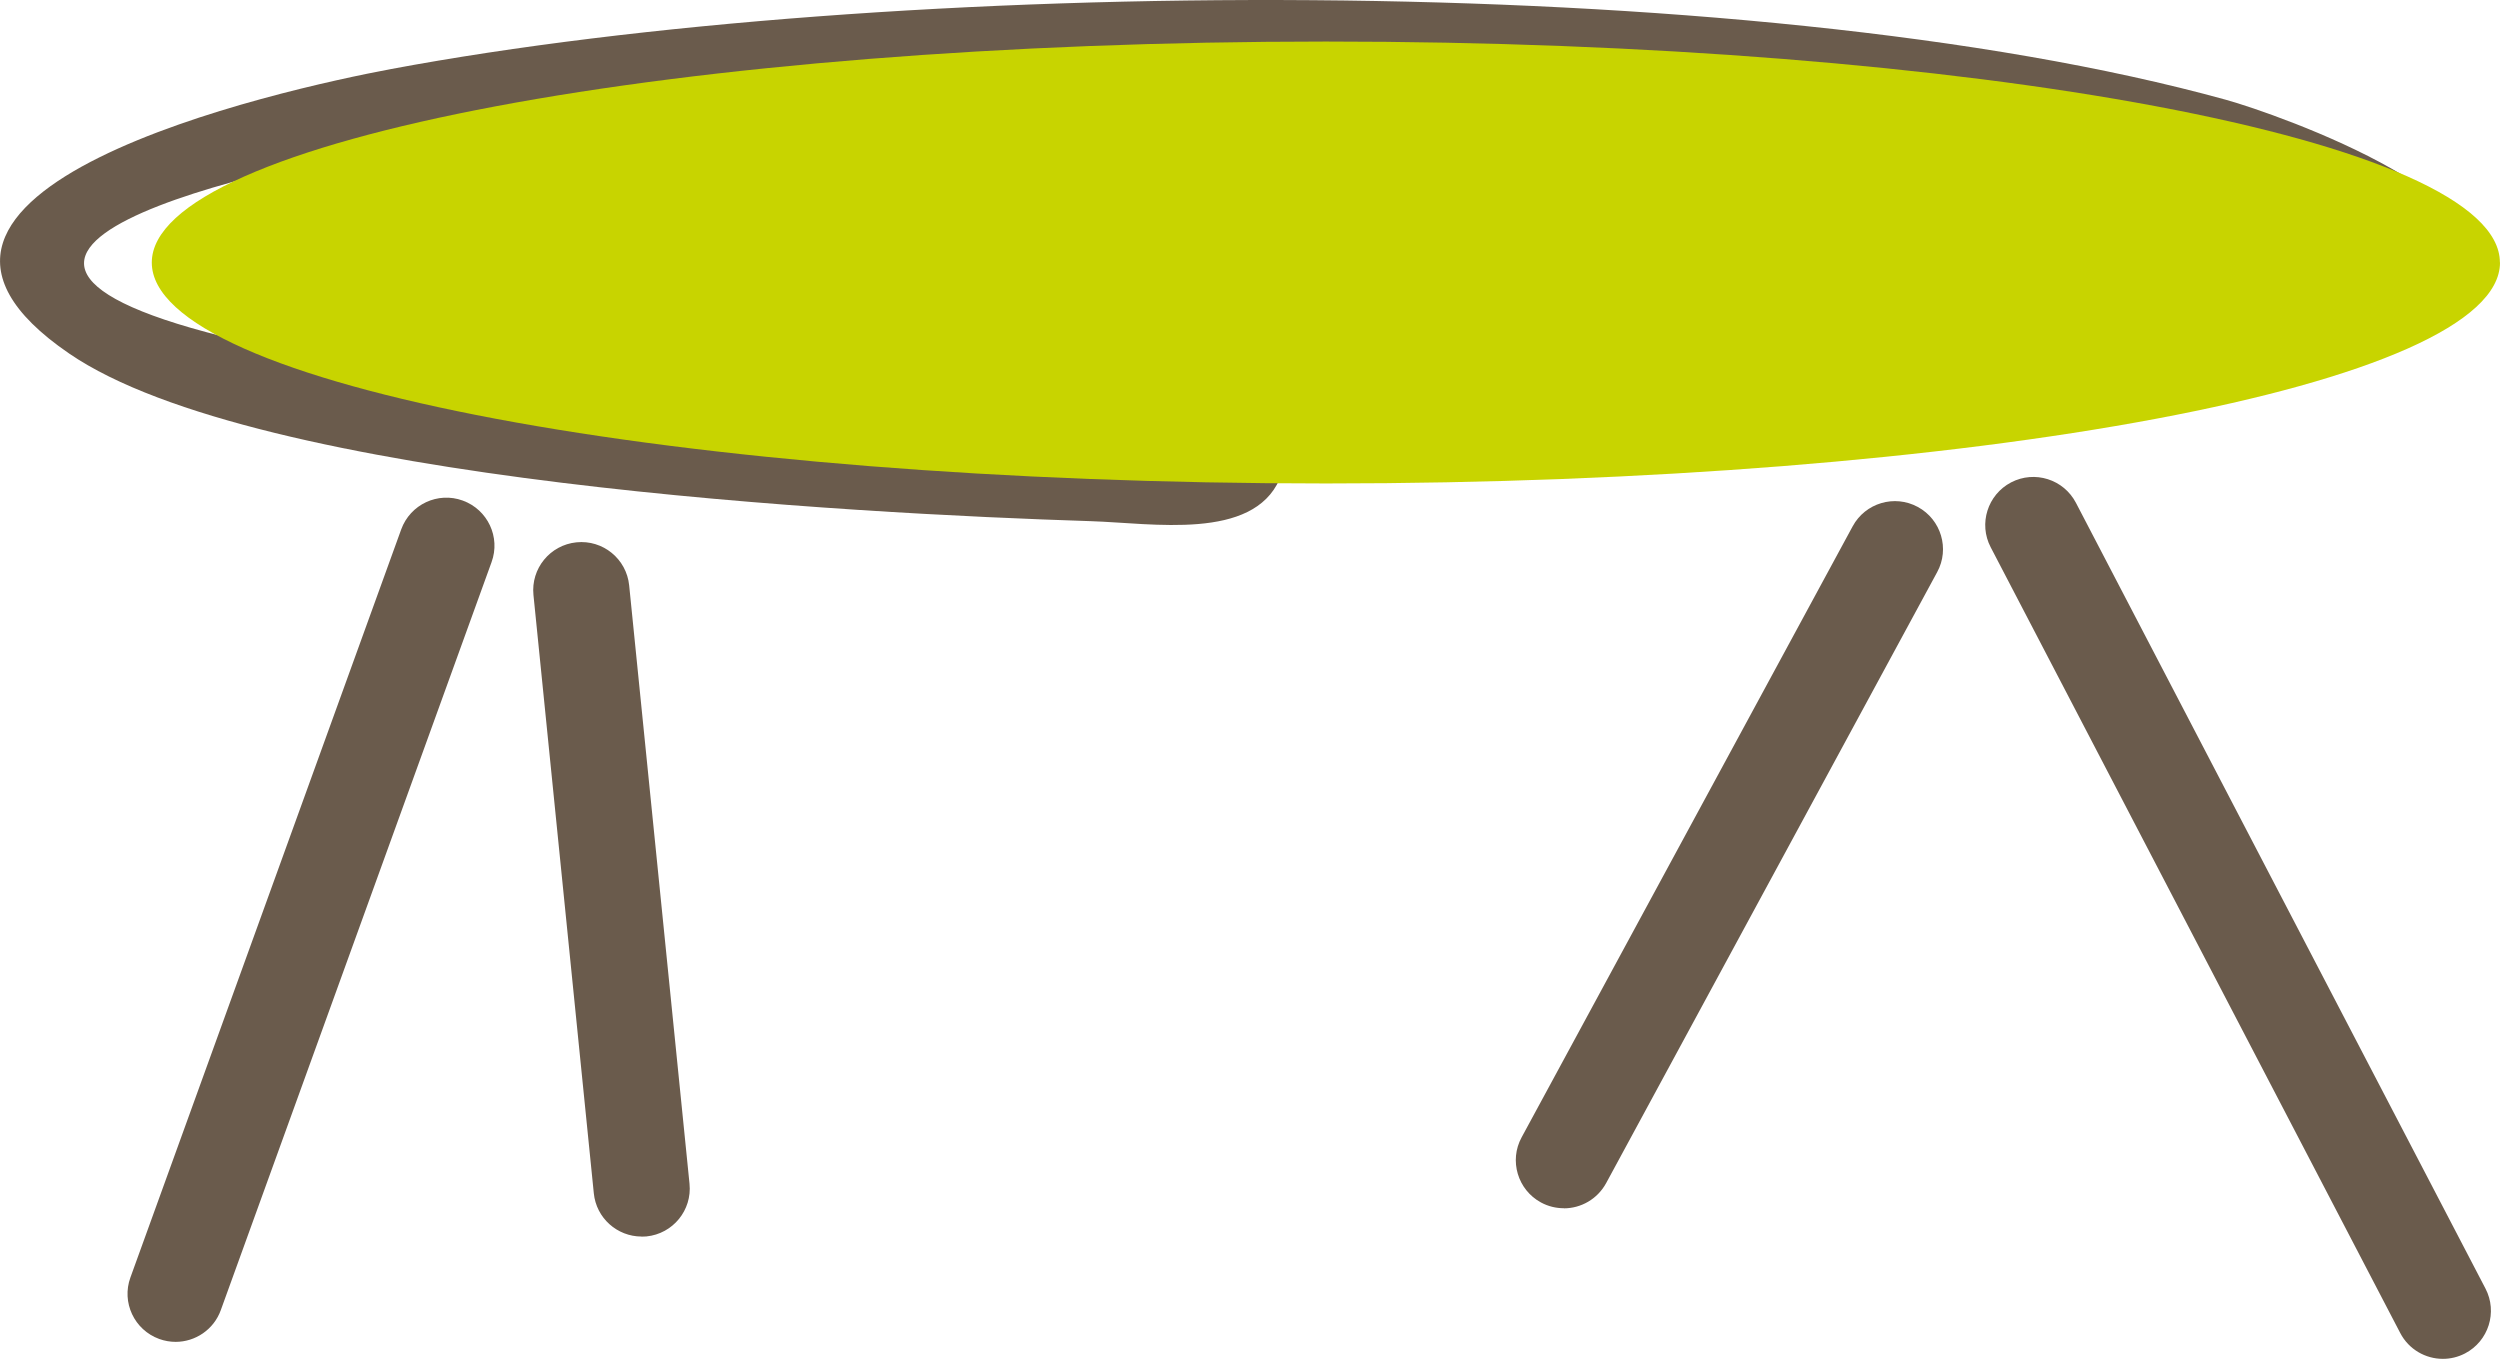<svg xmlns="http://www.w3.org/2000/svg" version="1.1" xmlns:xlink="http://www.w3.org/1999/xlink" xmlns:svgjs="http://svgjs.dev/svgjs" width="234.04" height="127.21"><svg id="SvgjsSvg1005" data-name="Ebene 1" xmlns="http://www.w3.org/2000/svg" viewBox="0 0 234.04 127.21">
  <defs>
    <style>
      .cls-1 {
        fill: #6a5b4c;
      }

      .cls-2 {
        fill: #c8d400;
      }
    </style>
  </defs>
  <path class="cls-1" d="M60.06,115.76c-2.28,0-4.24-1.73-4.47-4.05l-5.65-56.01c-.25-2.47,1.55-4.68,4.03-4.93,2.47-.25,4.68,1.55,4.93,4.03l5.65,56.02c.25,2.47-1.55,4.68-4.03,4.93-.15.01-.31.02-.46.02"></path>
  <path class="cls-1" d="M146.4,113.11c-.72,0-1.46-.17-2.14-.54-2.18-1.18-3-3.92-1.81-6.1l30.99-57.2c1.18-2.18,3.91-3,6.1-1.81,2.18,1.18,3,3.92,1.81,6.1l-30.99,57.2c-.82,1.5-2.36,2.36-3.96,2.36"></path>
  <path class="cls-1" d="M228.69,127.21c-1.62,0-3.19-.88-3.99-2.42l-38.34-73.56c-1.15-2.2-.29-4.92,1.91-6.07,2.21-1.15,4.92-.29,6.07,1.91l38.34,73.56c1.15,2.2.29,4.92-1.91,6.07-.67.35-1.38.51-2.08.51"></path>
  <path class="cls-1" d="M16.44,125.62c-.51,0-1.03-.09-1.53-.27-2.34-.85-3.55-3.43-2.7-5.76l25.35-70.03c.85-2.34,3.43-3.55,5.76-2.7,2.34.85,3.55,3.43,2.7,5.76l-25.35,70.03c-.66,1.83-2.39,2.97-4.23,2.97"></path>
  <path class="cls-1" d="M230.19,27.21c-.85.87-11.15,6.02-13.04,6.79-27.81,11.28-67.61,9.13-97.36,10.86-2.54,5.76-11.86,4.12-17.66,3.93-22.23-.71-78.07-3.66-95.65-15.69C-15.99,17.74,26.41,8.37,36.63,6.46c45.97-8.59,126.76-9.55,171.75,2.88,4.68,1.29,29.53,10.01,21.8,17.88M50.36,11.97c-3.66-.18-7.25.67-10.83,1.26-14.72,2.44-53.53,10.65-15.32,19.05-1.24-2.04-4.74-2.78-5.37-5.71-.67-3.1,5.71-7.25,8.49-8.11l23.03-6.49Z"></path>
  <path class="cls-2" d="M234.04,24.58c0,11.42-49.21,20.68-109.91,20.68S14.21,36,14.21,24.58,63.42,3.89,124.12,3.89s109.91,9.26,109.91,20.68"></path>
</svg><style>@media (prefers-color-scheme: light) { :root { filter: none; } }
@media (prefers-color-scheme: dark) { :root { filter: none; } }
</style></svg>